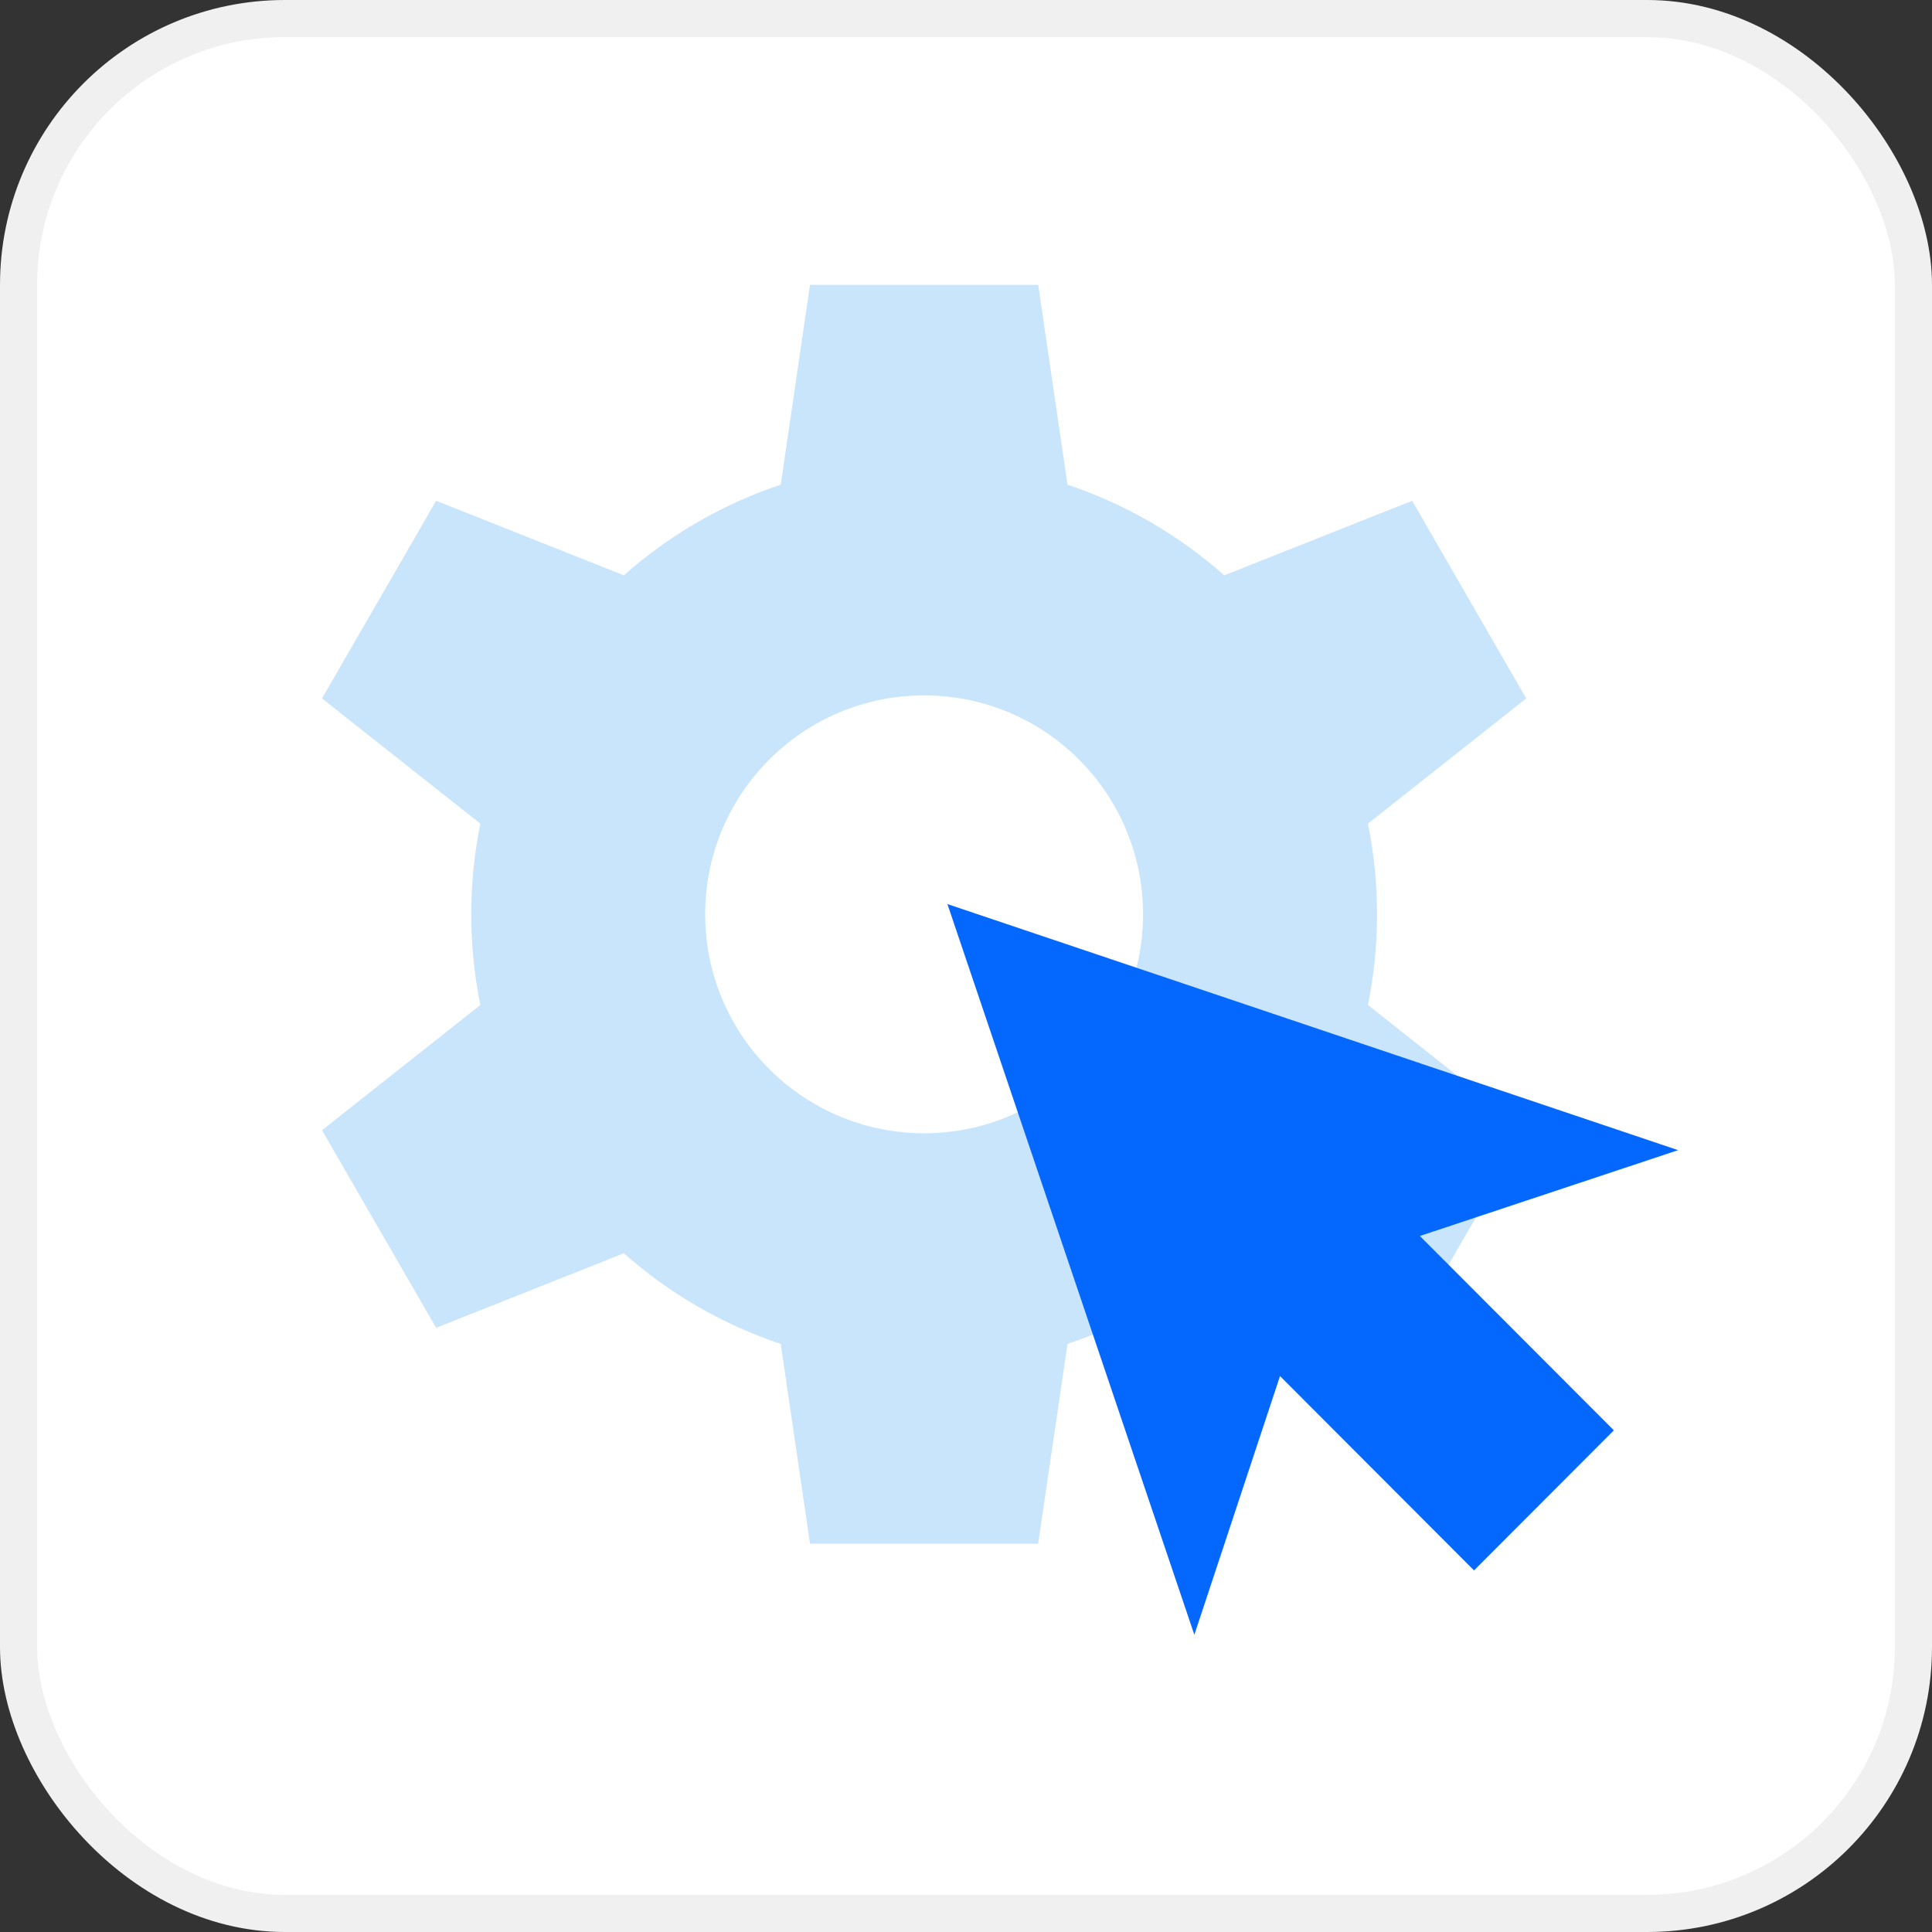 <?xml version="1.0" encoding="UTF-8"?> <svg xmlns="http://www.w3.org/2000/svg" width="312" height="312" viewBox="0 0 312 312" fill="none"><rect x="0" y="0" width="312" height="312" fill="#333333" stroke="none"/> <rect x="3" y="3" width="306" height="306" rx="43" fill="white" stroke="#F0F0F0" stroke-width="6"></rect> <rect width="250" height="250" transform="translate(31 31)" fill="white"></rect> <path d="M222.38 147.65C222.38 142.64 221.87 137.75 220.91 133.01L246.47 112.79L228.05 80.87L197.71 92.91C190.42 86.45 181.83 81.43 172.39 78.27L167.66 46H130.81L126.08 78.27C116.63 81.43 108.04 86.44 100.75 92.91L70.43 80.87L52 112.79L77.57 133.01C76.61 137.74 76.1 142.64 76.1 147.65C76.1 152.67 76.61 157.57 77.57 162.3L52 182.52L70.43 214.43L100.75 202.39C108.04 208.86 116.63 213.87 126.08 217.03L130.81 249.3H167.65L172.39 217.03C181.83 213.88 190.42 208.86 197.71 202.39L228.05 214.43L246.47 182.52L220.91 162.29C221.87 157.56 222.38 152.66 222.38 147.65ZM149.24 183.01C129.71 183.01 113.88 167.18 113.88 147.65C113.88 128.13 129.71 112.3 149.24 112.3C168.77 112.3 184.59 128.13 184.59 147.65C184.6 167.18 168.77 183.01 149.24 183.01Z" fill="#C9E5FB"></path> <path d="M238.041 253.606L260.624 230.984L229.293 199.599L271 185.741L153 146L192.876 264L206.71 222.221L238.041 253.606Z" fill="#0468FF"></path> </svg> 